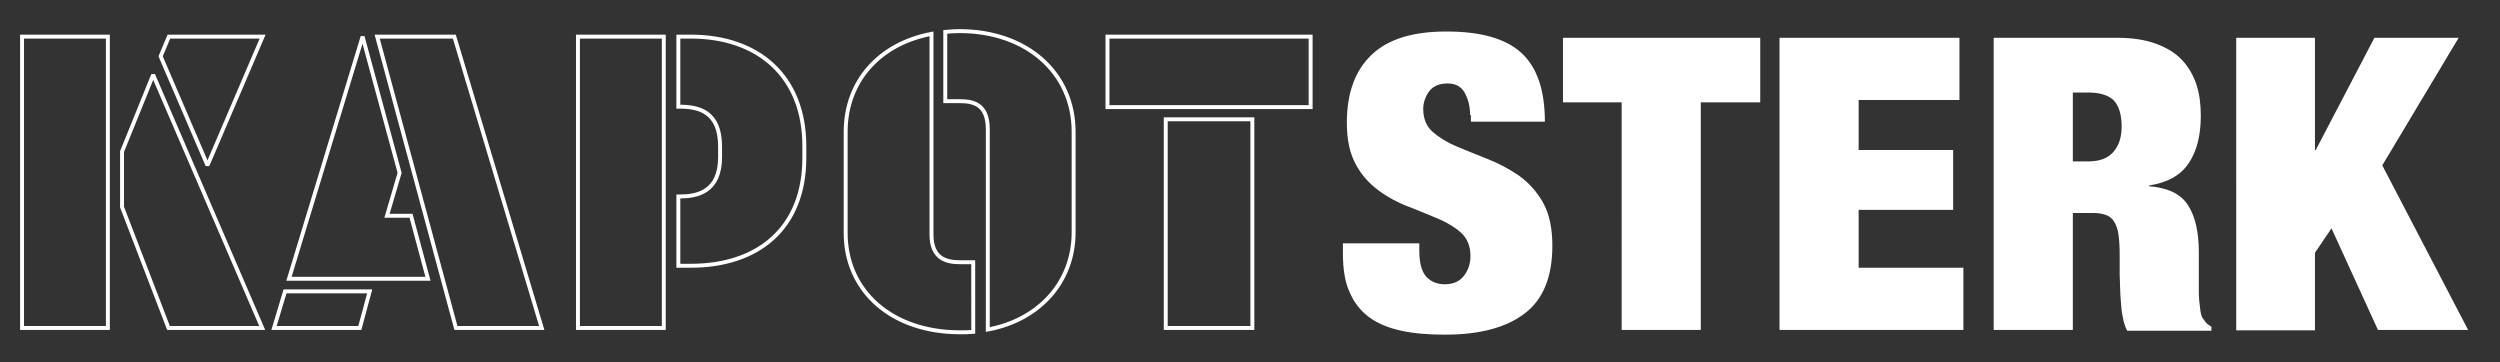 <?xml version="1.0" encoding="utf-8"?>
<!-- Generator: Adobe Illustrator 26.5.0, SVG Export Plug-In . SVG Version: 6.00 Build 0)  -->
<svg version="1.1" id="Layer_1" xmlns="http://www.w3.org/2000/svg" xmlns:xlink="http://www.w3.org/1999/xlink" x="0px" y="0px"
	 viewBox="0 0 635 92" style="enable-background:new 0 0 635 92;" xml:space="preserve">
<rect x="0" y="0" width="635" height="92" fill="#333333" stroke="none"/>
<style type="text/css">
	.st0{fill:none;stroke:#FFFFFF;stroke-miterlimit:2;}
	.st1{fill:#FFFFFF;}
	.st2{display:none;}
	.st3{display:inline;}
	.st4{display:inline;fill:none;stroke:#FFFFFF;stroke-width:0.5;stroke-miterlimit:2;}
	.st5{display:inline;fill:#FFFFFF;}
</style>
<g id="Kapotsterk_zwart">
	<path class="st0" d="M281.3,27.2h51.6V9.3h-51.6V27.2z M296.1,83.3h22v-53h-22V83.3z M243.8,25.7c3.3,0,7.1,0.7,7.1,7.1v50.9
		c13-2.4,21.8-12,21.8-24.7V33.5c0-15.1-12-25.6-29-25.6c-1.2,0-2.5,0.1-3.6,0.2v17.6H243.8z M243.8,84.4c1.1,0,2.3,0,3.4-0.1V66.6
		h-3.4c-3.1,0-7.2-0.7-7.2-7v-51c-13.2,2.5-21.8,12-21.8,24.9V59C214.7,74,226.6,84.4,243.8,84.4z M172.3,9.3v17.8h0.4
		c4.7,0,10.2,1.2,10.2,10.1v2.7c0,8.9-5.9,10-10.2,10h-0.4v17.6h3.2c16.9,0,28.8-9.4,28.8-27.4v-3c0-17.9-11.9-27.8-28.8-27.8
		C175.5,9.3,172.3,9.3,172.3,9.3z M146.8,83.3h21.8v-74h-21.8V83.3z M91.4,83.3l2.5-9.3H72.4l-2.8,9.3H91.4z M73.4,70.8h35.3
		l-4.3-16h-6.1l3.2-10.9L92.1,9.3L73.4,70.8z M115.8,83.3h21.8l-22.2-74H95.8L115.8,83.3z M40.8,14.3L52.7,42l14-32.7H42.9
		L40.8,14.3z M38.9,19L31,38.5v14.1l11.8,30.7h23.8L38.9,19z M5.6,83.3h21.8v-74H5.6V83.3z"/>
	<path class="st1" d="M588,9.6v28.5h0.2l14.9-28.5h21.4L605.1,42l21.8,41.8H604L592.2,58l-4.2,6.2v19.7h-20V9.6H588z M537.8,9.6
		c3.8,0,7.1,0.5,9.8,1.5s4.9,2.3,6.6,4.1c1.7,1.8,2.9,3.9,3.7,6.3s1.1,5.1,1.1,7.9c0,5-1,9-3.1,12.1s-5.4,4.9-10,5.6v0.2
		c4.8,0.4,8.1,2,9.9,4.9c1.8,2.8,2.7,6.8,2.7,11.8v9.4c0,1,0,2,0.1,3c0.1,0.9,0.2,1.8,0.3,2.5c0.1,0.8,0.3,1.4,0.5,1.8
		c0.3,0.4,0.6,0.8,0.9,1.2c0.3,0.4,0.8,0.7,1.4,1.1v1h-21.4c-0.5-1-0.9-2.1-1.1-3.4c-0.3-1.3-0.4-2.6-0.5-4
		c-0.1-1.3-0.2-2.6-0.2-3.8c0-1.2-0.1-2.2-0.1-3v-5c0-2.1-0.1-3.8-0.3-5.2s-0.6-2.5-1.1-3.3s-1.2-1.4-2.1-1.7
		c-0.8-0.3-1.9-0.5-3.1-0.5h-5.3v29.7h-20.1V9.6H537.8z M530.4,41c2.9,0,5-0.8,6.4-2.4c1.4-1.6,2.1-3.8,2.1-6.4c0-3.1-0.7-5.3-2-6.7
		c-1.3-1.3-3.5-2-6.5-2h-3.9V41H530.4z M497.7,9.6v15.8h-25.6v12.7h24v15.2h-24V68h26.6v15.8H452V9.6H497.7z M397,26V9.6h50.1V26
		H432v57.8h-20.1V26H397z M373.4,29.2c0-2.2-0.5-4.1-1.4-5.7s-2.4-2.3-4.3-2.3c-2.2,0-3.7,0.7-4.7,2c-1,1.4-1.5,2.9-1.5,4.5
		c0,2.4,0.8,4.4,2.4,5.8c1.6,1.4,3.7,2.7,6.1,3.7s5.1,2.1,7.9,3.2c2.8,1.1,5.4,2.5,7.9,4.2c2.4,1.7,4.5,4,6.1,6.8s2.4,6.5,2.4,11
		c0,7.9-2.3,13.6-7,17.2c-4.7,3.6-11.4,5.4-20.3,5.4c-4.2,0-7.9-0.3-11.1-1s-5.9-1.8-8.1-3.4s-3.9-3.8-5-6.4
		c-1.2-2.6-1.7-5.9-1.7-9.8v-2.6h19.4v1.8c0,3.2,0.6,5.4,1.8,6.7c1.2,1.3,2.8,1.9,4.7,1.9c2.1,0,3.7-0.7,4.8-2.1
		c1.1-1.4,1.7-3.1,1.7-5.1c0-2.4-0.8-4.4-2.3-5.8c-1.5-1.4-3.5-2.6-5.8-3.6s-4.9-2-7.6-3.1c-2.7-1-5.3-2.4-7.6-4.1
		c-2.3-1.7-4.3-3.8-5.8-6.6c-1.5-2.7-2.3-6.2-2.3-10.6c0-7.6,2.1-13.3,6.3-17.3c4.2-4,10.5-5.9,19-5.9c8.8,0,15.1,1.8,19.1,5.5
		c3.9,3.6,5.9,9.4,5.9,17.4h-18.8v-1.7L373.4,29.2L373.4,29.2z"/>
	<g class="st2">
		<path class="st3" d="M14.7,97.5v19.7h-3.5V97.5H6v-3.3h14v3.3H14.7z"/>
		<path class="st3" d="M21.4,102.8h3.3v1.3c0.6-0.6,1.2-1.1,1.6-1.3c0.5-0.2,1.1-0.4,1.7-0.4c0.9,0,1.8,0.3,2.8,0.9l-1.5,3.1
			c-0.6-0.5-1.3-0.7-1.9-0.7c-1.8,0-2.7,1.4-2.7,4.1v7.5h-3.3V102.8z"/>
		<path class="st3" d="M43.3,102.8h3.4v14.5h-3.4v-1.5c-1.4,1.3-2.9,1.9-4.4,1.9c-2,0-3.7-0.7-5-2.2S32,112.2,32,110s0.6-4,1.9-5.4
			s2.9-2.2,4.9-2.2c1.7,0,3.2,0.7,4.5,2.1V102.8z M35.3,110c0,1.4,0.4,2.5,1.1,3.4c0.8,0.9,1.7,1.3,2.9,1.3s2.2-0.4,3-1.3
			s1.1-2,1.1-3.4s-0.4-2.5-1.1-3.4c-0.8-0.9-1.8-1.3-3-1.3s-2.1,0.4-2.9,1.3C35.7,107.6,35.3,108.7,35.3,110z"/>
		<path class="st3" d="M50.3,96.7c0-0.6,0.2-1.1,0.6-1.5c0.4-0.4,0.9-0.6,1.5-0.6s1.1,0.2,1.5,0.6s0.6,0.9,0.6,1.5s-0.2,1.1-0.6,1.5
			c-0.4,0.4-0.9,0.6-1.5,0.6s-1.1-0.2-1.5-0.6C50.6,97.9,50.3,97.4,50.3,96.7z M54.2,102.8v14.5h-3.3v-14.5H54.2z"/>
		<path class="st3" d="M58.4,102.8h3.4v1.3c1.2-1.2,2.5-1.7,4-1.7c1.7,0,3,0.5,3.9,1.6c0.8,0.9,1.2,2.4,1.2,4.4v8.9h-3.4v-8.1
			c0-1.4-0.2-2.4-0.6-3s-1.1-0.8-2.1-0.8c-1.1,0-1.9,0.4-2.4,1.1s-0.7,2-0.7,3.8v7h-3.4v-14.5H58.4z"/>
		<path class="st3" d="M88.3,110.8H78c0.1,1.2,0.5,2.1,1.2,2.8c0.7,0.7,1.6,1,2.6,1c0.8,0,1.5-0.2,2.1-0.6c0.5-0.4,1.1-1.1,1.8-2.2
			l2.8,1.6c-0.4,0.7-0.9,1.4-1.4,1.9s-1,1-1.6,1.3s-1.2,0.6-1.8,0.8c-0.6,0.2-1.3,0.2-2.1,0.2c-2.2,0-3.9-0.7-5.2-2.1
			c-1.3-1.4-2-3.3-2-5.6c0-2.3,0.6-4.1,1.9-5.6c1.3-1.4,3-2.1,5.1-2.1s3.8,0.7,5.1,2c1.2,1.3,1.8,3.2,1.8,5.6V110.8z M84.9,108.1
			c-0.5-1.8-1.6-2.7-3.4-2.7c-0.4,0-0.8,0.1-1.1,0.2s-0.7,0.3-1,0.5s-0.5,0.5-0.8,0.8c-0.2,0.3-0.4,0.7-0.5,1.1L84.9,108.1
			L84.9,108.1z"/>
		<path class="st3" d="M92,102.8h3.4v1.3c1.2-1.2,2.5-1.7,4-1.7c1.7,0,3,0.5,3.9,1.6c0.8,0.9,1.2,2.4,1.2,4.4v8.9h-3.4v-8.1
			c0-1.4-0.2-2.4-0.6-3s-1.1-0.8-2.1-0.8c-1.1,0-1.9,0.4-2.4,1.1s-0.7,2-0.7,3.8v7H92V102.8z"/>
		<path class="st3" d="M117.4,109.9c0-2.1,0.7-3.9,2.2-5.3c1.5-1.5,3.3-2.2,5.5-2.2s4,0.7,5.5,2.2s2.2,3.3,2.2,5.4
			c0,2.2-0.7,4-2.2,5.5s-3.4,2.2-5.5,2.2c-2.2,0-4-0.7-5.5-2.2C118.2,114,117.4,112.1,117.4,109.9z M120.8,110
			c0,1.4,0.4,2.6,1.2,3.4c0.8,0.9,1.8,1.3,3.1,1.3c1.3,0,2.4-0.4,3.1-1.3s1.2-2,1.2-3.4s-0.4-2.5-1.2-3.4s-1.8-1.3-3.1-1.3
			c-1.3,0-2.3,0.4-3.1,1.3S120.8,108.6,120.8,110z"/>
		<path class="st3" d="M136.4,102.8h3.3v1.3c0.6-0.7,1.2-1.1,1.7-1.4c0.5-0.2,1.1-0.4,1.8-0.4c1.6,0,2.9,0.7,3.9,2.1
			c1.1-1.4,2.5-2.1,4.3-2.1c3.3,0,4.9,2,4.9,5.9v9h-3.4v-8c0-1.4-0.2-2.4-0.5-2.9c-0.3-0.6-0.9-0.9-1.7-0.9c-0.9,0-1.6,0.3-2,1
			s-0.6,1.8-0.6,3.3v7.5h-3.4v-8c0-2.6-0.7-3.9-2.2-3.9c-0.9,0-1.6,0.4-2.1,1.1c-0.4,0.7-0.6,1.8-0.6,3.3v7.5h-3.3L136.4,102.8
			L136.4,102.8z"/>
		<path class="st3" d="M173.4,105.9v11.4H170v-11.4h-1.4v-3.1h1.4v-5.3h3.3v5.3h2.6v3.1H173.4z"/>
		<path class="st3" d="M191.7,110.8h-10.4c0.1,1.2,0.5,2.1,1.2,2.8c0.7,0.7,1.6,1,2.6,1c0.8,0,1.5-0.2,2.1-0.6
			c0.5-0.4,1.1-1.1,1.8-2.2l2.8,1.6c-0.4,0.7-0.9,1.4-1.4,1.9s-1,1-1.6,1.3s-1.2,0.6-1.8,0.8c-0.6,0.2-1.3,0.2-2.1,0.2
			c-2.2,0-3.9-0.7-5.2-2.1s-2-3.3-2-5.6c0-2.3,0.6-4.1,1.9-5.6c1.3-1.4,3-2.1,5.1-2.1s3.8,0.7,5.1,2c1.2,1.3,1.8,3.2,1.8,5.6
			L191.7,110.8z M188.3,108.1c-0.5-1.8-1.6-2.7-3.4-2.7c-0.4,0-0.8,0.1-1.1,0.2s-0.7,0.3-1,0.5s-0.5,0.5-0.8,0.8
			c-0.2,0.3-0.4,0.7-0.5,1.1L188.3,108.1L188.3,108.1z"/>
		<path class="st3" d="M204.1,109.9c0-2.1,0.7-3.9,2.2-5.3c1.5-1.5,3.3-2.2,5.5-2.2s4,0.7,5.5,2.2s2.2,3.3,2.2,5.4
			c0,2.2-0.7,4-2.2,5.5s-3.4,2.2-5.5,2.2c-2.2,0-4-0.7-5.5-2.2S204.1,112.1,204.1,109.9z M207.5,110c0,1.4,0.4,2.6,1.2,3.4
			c0.8,0.9,1.8,1.3,3.1,1.3s2.4-0.4,3.1-1.3s1.2-2,1.2-3.4s-0.4-2.5-1.2-3.4s-1.8-1.3-3.1-1.3s-2.3,0.4-3.1,1.3
			S207.5,108.6,207.5,110z"/>
		<path class="st3" d="M224.3,102.8l3.7,8.1l3.7-8.1h3.8l-7.5,15.5l-7.5-15.5H224.3z"/>
		<path class="st3" d="M250.4,110.8H240c0.1,1.2,0.5,2.1,1.2,2.8c0.7,0.7,1.6,1,2.6,1c0.8,0,1.5-0.2,2.1-0.6
			c0.5-0.4,1.1-1.1,1.8-2.2l2.8,1.6c-0.4,0.7-0.9,1.4-1.4,1.9s-1,1-1.6,1.3s-1.2,0.6-1.8,0.8c-0.6,0.2-1.3,0.2-2.1,0.2
			c-2.2,0-3.9-0.7-5.2-2.1s-2-3.3-2-5.6c0-2.3,0.6-4.1,1.9-5.6c1.3-1.4,3-2.1,5.1-2.1s3.8,0.7,5.1,2c1.2,1.3,1.8,3.2,1.8,5.6
			L250.4,110.8z M247,108.1c-0.5-1.8-1.6-2.7-3.4-2.7c-0.4,0-0.8,0.1-1.1,0.2s-0.7,0.3-1,0.5s-0.5,0.5-0.8,0.8
			c-0.2,0.3-0.4,0.7-0.5,1.1L247,108.1L247,108.1z"/>
		<path class="st3" d="M254.1,102.8h3.3v1.3c0.6-0.6,1.2-1.1,1.6-1.3c0.5-0.2,1.1-0.4,1.7-0.4c0.9,0,1.8,0.3,2.8,0.9l-1.5,3.1
			c-0.6-0.5-1.3-0.7-1.9-0.7c-1.8,0-2.7,1.4-2.7,4.1v7.5h-3.3L254.1,102.8L254.1,102.8z"/>
		<path class="st3" d="M269.3,92.1v25.1H266V92.1H269.3z"/>
		<path class="st3" d="M286.7,110.8h-10.4c0.1,1.2,0.5,2.1,1.2,2.8c0.7,0.7,1.6,1,2.6,1c0.8,0,1.5-0.2,2.1-0.6
			c0.5-0.4,1.1-1.1,1.8-2.2l2.8,1.6c-0.4,0.7-0.9,1.4-1.4,1.9s-1,1-1.6,1.3s-1.2,0.6-1.8,0.8c-0.6,0.2-1.3,0.2-2.1,0.2
			c-2.2,0-3.9-0.7-5.2-2.1c-1.3-1.4-2-3.3-2-5.6c0-2.3,0.6-4.1,1.9-5.6c1.3-1.4,3-2.1,5.1-2.1s3.8,0.7,5.1,2
			c1.2,1.3,1.8,3.2,1.8,5.6L286.7,110.8z M283.3,108.1c-0.5-1.8-1.6-2.7-3.4-2.7c-0.4,0-0.8,0.1-1.1,0.2s-0.7,0.3-1,0.5
			s-0.5,0.5-0.8,0.8c-0.2,0.3-0.4,0.7-0.5,1.1L283.3,108.1L283.3,108.1z"/>
		<path class="st3" d="M291.7,102.8l3.7,8.1l3.7-8.1h3.8l-7.5,15.5l-7.5-15.5H291.7z"/>
		<path class="st3" d="M317.9,110.8h-10.4c0.1,1.2,0.5,2.1,1.2,2.8c0.7,0.7,1.6,1,2.6,1c0.8,0,1.5-0.2,2.1-0.6
			c0.5-0.4,1.1-1.1,1.8-2.2l2.8,1.6c-0.4,0.7-0.9,1.4-1.4,1.9s-1,1-1.6,1.3s-1.2,0.6-1.8,0.8c-0.6,0.2-1.3,0.2-2.1,0.2
			c-2.2,0-3.9-0.7-5.2-2.1c-1.3-1.4-2-3.3-2-5.6c0-2.3,0.6-4.1,1.9-5.6c1.3-1.4,3-2.1,5.1-2.1s3.8,0.7,5.1,2
			c1.2,1.3,1.8,3.2,1.8,5.6L317.9,110.8z M314.4,108.1c-0.5-1.8-1.6-2.7-3.4-2.7c-0.4,0-0.8,0.1-1.1,0.2s-0.7,0.3-1,0.5
			s-0.5,0.5-0.8,0.8c-0.2,0.3-0.4,0.7-0.5,1.1L314.4,108.1L314.4,108.1z"/>
		<path class="st3" d="M321.5,102.8h3.4v1.3c1.2-1.2,2.5-1.7,4-1.7c1.7,0,3,0.5,3.9,1.6c0.8,0.9,1.2,2.4,1.2,4.4v8.9h-3.4v-8.1
			c0-1.4-0.2-2.4-0.6-3s-1.1-0.8-2.1-0.8c-1.1,0-1.9,0.4-2.4,1.1s-0.7,2-0.7,3.8v7h-3.4v-14.5H321.5z"/>
		<path class="st3" d="M340.3,113l3,1.2l-4.2,8.5l-2.3-0.9L340.3,113z"/>
		<path class="st3" d="M369.1,97.5h-8v5.5h7.7v3.3h-7.7v10.9h-3.5v-23h11.5V97.5z"/>
		<path class="st3" d="M377.1,114.6l-6.5-11.8h3.9l4.4,8.3l4.1-8.3h3.8l-11.5,22.4h-3.8L377.1,114.6z"/>
		<path class="st3" d="M397.5,105.2l-2.8,1.5c-0.4-0.9-1-1.3-1.6-1.3c-0.3,0-0.6,0.1-0.8,0.3c-0.2,0.2-0.3,0.5-0.3,0.8
			c0,0.6,0.6,1.1,1.9,1.7c1.8,0.8,3,1.5,3.6,2.1s0.9,1.5,0.9,2.6c0,1.4-0.5,2.6-1.5,3.5s-2.2,1.3-3.6,1.3c-2.4,0-4.2-1.2-5.2-3.6
			l2.9-1.3c0.4,0.7,0.7,1.1,0.9,1.3c0.4,0.4,0.9,0.6,1.5,0.6c1.1,0,1.7-0.5,1.7-1.5c0-0.6-0.4-1.2-1.3-1.7c-0.3-0.2-0.7-0.3-1-0.5
			s-0.7-0.3-1-0.5c-1-0.5-1.7-1-2.1-1.4c-0.5-0.6-0.8-1.4-0.8-2.3c0-1.3,0.4-2.3,1.3-3.1c0.9-0.8,2-1.2,3.2-1.2
			C395.2,102.4,396.6,103.3,397.5,105.2z"/>
		<path class="st3" d="M400.9,96.7c0-0.6,0.2-1.1,0.6-1.5s0.9-0.6,1.5-0.6s1.1,0.2,1.5,0.6s0.6,0.9,0.6,1.5s-0.2,1.1-0.6,1.5
			s-0.9,0.6-1.5,0.6s-1.1-0.2-1.5-0.6C401.1,97.9,400.9,97.4,400.9,96.7z M404.8,102.8v14.5h-3.3v-14.5H404.8z"/>
		<path class="st3" d="M422.2,110.8h-10.4c0.1,1.2,0.5,2.1,1.2,2.8c0.7,0.7,1.6,1,2.6,1c0.8,0,1.5-0.2,2.1-0.6
			c0.5-0.4,1.1-1.1,1.8-2.2l2.8,1.6c-0.4,0.7-0.9,1.4-1.4,1.9s-1,1-1.6,1.3s-1.2,0.6-1.8,0.8c-0.6,0.2-1.3,0.2-2.1,0.2
			c-2.2,0-3.9-0.7-5.2-2.1c-1.3-1.4-2-3.3-2-5.6c0-2.3,0.6-4.1,1.9-5.6c1.3-1.4,3-2.1,5.1-2.1s3.8,0.7,5.1,2
			c1.2,1.3,1.8,3.2,1.8,5.6L422.2,110.8z M418.8,108.1c-0.5-1.8-1.6-2.7-3.4-2.7c-0.4,0-0.8,0.1-1.1,0.2c-0.4,0.1-0.7,0.3-1,0.5
			s-0.5,0.5-0.8,0.8c-0.2,0.3-0.4,0.7-0.5,1.1L418.8,108.1L418.8,108.1z"/>
		<path class="st3" d="M429.2,92.1v15.3l4.7-4.7h4.5l-6.3,6.1l6.8,8.4h-4.3l-4.8-6.1l-0.5,0.5v5.6H426V92.1H429.2z"/>
		<path class="st3" d="M463.6,110.8h-10.4c0.1,1.2,0.5,2.1,1.2,2.8c0.7,0.7,1.6,1,2.6,1c0.8,0,1.5-0.2,2.1-0.6
			c0.5-0.4,1.1-1.1,1.8-2.2l2.8,1.6c-0.4,0.7-0.9,1.4-1.4,1.9s-1,1-1.6,1.3s-1.2,0.6-1.8,0.8c-0.6,0.2-1.3,0.2-2.1,0.2
			c-2.2,0-3.9-0.7-5.2-2.1c-1.3-1.4-2-3.3-2-5.6c0-2.3,0.6-4.1,1.9-5.6c1.3-1.4,3-2.1,5.1-2.1s3.8,0.7,5.1,2
			c1.2,1.3,1.8,3.2,1.8,5.6L463.6,110.8z M460.2,108.1c-0.5-1.8-1.6-2.7-3.4-2.7c-0.4,0-0.8,0.1-1.1,0.2c-0.4,0.1-0.7,0.3-1,0.5
			s-0.5,0.5-0.8,0.8c-0.2,0.3-0.4,0.7-0.5,1.1L460.2,108.1L460.2,108.1z"/>
		<path class="st3" d="M467.3,102.8h3.4v1.3c1.2-1.2,2.5-1.7,4-1.7c1.7,0,3,0.5,3.9,1.6c0.8,0.9,1.2,2.4,1.2,4.4v8.9h-3.4v-8.1
			c0-1.4-0.2-2.4-0.6-3s-1.1-0.8-2.1-0.8c-1.1,0-1.9,0.4-2.4,1.1s-0.7,2-0.7,3.8v7h-3.4v-14.5H467.3z"/>
		<path class="st3" d="M493.2,117.2l4.8-24.7l7.9,17.8l8.2-17.8l4.3,24.7h-3.6l-2.2-13.9l-6.8,14.9l-6.6-14.9l-2.5,13.9H493.2z"/>
		<path class="st3" d="M535.9,110.8h-10.4c0.1,1.2,0.5,2.1,1.2,2.8c0.7,0.7,1.6,1,2.6,1c0.8,0,1.5-0.2,2.1-0.6
			c0.5-0.4,1.1-1.1,1.8-2.2l2.8,1.6c-0.4,0.7-0.9,1.4-1.4,1.9s-1,1-1.6,1.3s-1.2,0.6-1.8,0.8c-0.6,0.2-1.3,0.2-2.1,0.2
			c-2.2,0-3.9-0.7-5.2-2.1s-2-3.3-2-5.6c0-2.3,0.6-4.1,1.9-5.6c1.3-1.4,3-2.1,5.1-2.1s3.8,0.7,5.1,2c1.2,1.3,1.8,3.2,1.8,5.6
			L535.9,110.8z M532.4,108.1c-0.5-1.8-1.6-2.7-3.4-2.7c-0.4,0-0.8,0.1-1.1,0.2c-0.4,0.1-0.7,0.3-1,0.5s-0.5,0.5-0.8,0.8
			c-0.2,0.3-0.4,0.7-0.5,1.1L532.4,108.1L532.4,108.1z"/>
		<path class="st3" d="M539.5,102.8h3.4v1.3c1.2-1.2,2.5-1.7,4-1.7c1.7,0,3,0.5,3.9,1.6c0.8,0.9,1.2,2.4,1.2,4.4v8.9h-3.4v-8.1
			c0-1.4-0.2-2.4-0.6-3c-0.4-0.6-1.1-0.8-2.1-0.8c-1.1,0-1.9,0.4-2.4,1.1s-0.7,2-0.7,3.8v7h-3.4L539.5,102.8L539.5,102.8z"/>
		<path class="st3" d="M559.7,105.9v11.4h-3.3v-11.4H555v-3.1h1.4v-5.3h3.3v5.3h2.6v3.1H559.7z"/>
		<path class="st3" d="M575.5,102.8h3.4v14.5h-3.4v-1.5c-1.4,1.3-2.9,1.9-4.4,1.9c-2,0-3.7-0.7-5-2.2s-1.9-3.3-1.9-5.5
			s0.6-4,1.9-5.4c1.3-1.4,2.9-2.2,4.9-2.2c1.7,0,3.2,0.7,4.5,2.1V102.8z M567.6,110c0,1.4,0.4,2.5,1.1,3.4c0.8,0.9,1.7,1.3,2.9,1.3
			s2.2-0.4,3-1.3s1.1-2,1.1-3.4s-0.4-2.5-1.1-3.4c-0.8-0.9-1.8-1.3-3-1.3s-2.1,0.4-2.9,1.3C568,107.6,567.6,108.7,567.6,110z"/>
		<path class="st3" d="M593.8,102.8h3.4v14.5h-3.4v-1.5c-1.4,1.3-2.9,1.9-4.4,1.9c-2,0-3.7-0.7-5-2.2s-1.9-3.3-1.9-5.5
			s0.6-4,1.9-5.4c1.3-1.4,2.9-2.2,4.9-2.2c1.7,0,3.2,0.7,4.5,2.1V102.8z M585.8,110c0,1.4,0.4,2.5,1.1,3.4c0.8,0.9,1.7,1.3,2.9,1.3
			s2.2-0.4,3-1.3s1.1-2,1.1-3.4s-0.4-2.5-1.1-3.4c-0.8-0.9-1.8-1.3-3-1.3s-2.1,0.4-2.9,1.3C586.2,107.6,585.8,108.7,585.8,110z"/>
		<path class="st3" d="M604.7,92.1v25.1h-3.3V92.1H604.7z"/>
		<path class="st3" d="M609.8,115.6c0-0.6,0.2-1,0.6-1.4c0.4-0.4,0.9-0.6,1.5-0.6s1.1,0.2,1.5,0.6s0.6,0.9,0.6,1.5s-0.2,1.1-0.6,1.5
			c-0.4,0.4-0.9,0.6-1.5,0.6s-1.1-0.2-1.5-0.6S609.8,116.2,609.8,115.6z M610.2,112.1V94.3h3.4v17.8
			C613.6,112.1,610.2,112.1,610.2,112.1z"/>
		<path class="st3" d="M622.2,93.3l3,1.2L621,103l-2.3-0.9L622.2,93.3z"/>
	</g>
</g>
<g id="Kapotsterk_wit" class="st2">
	<path class="st4" d="M281.3,24.2h51.6V6.3h-51.6V24.2z M296.1,80.3h22v-53h-22V80.3z M243.8,22.7c3.3,0,7.1,0.7,7.1,7.1v50.9
		c13-2.4,21.8-12,21.8-24.7V30.5c0-15.1-12-25.6-29-25.6c-1.2,0-2.5,0.1-3.6,0.2v17.6H243.8z M243.8,81.4c1.1,0,2.3,0,3.4-0.1V63.6
		h-3.4c-3.1,0-7.2-0.7-7.2-7v-51c-13.2,2.5-21.8,12-21.8,24.9V56C214.7,71,226.6,81.4,243.8,81.4z M172.3,6.3v17.8h0.4
		c4.7,0,10.2,1.2,10.2,10.1v2.7c0,8.9-5.9,10-10.2,10h-0.4v17.6h3.2c16.9,0,28.8-9.4,28.8-27.4v-3c0-17.9-11.9-27.8-28.8-27.8
		C175.5,6.3,172.3,6.3,172.3,6.3z M146.8,80.3h21.8v-74h-21.8V80.3z M91.4,80.3l2.5-9.3H72.4l-2.8,9.3H91.4z M73.4,67.8h35.3
		l-4.3-16h-6.1l3.2-10.9L92.1,6.3L73.4,67.8z M115.8,80.3h21.8l-22.2-74H95.8L115.8,80.3z M40.8,11.3L52.7,39l14-32.7H42.9
		L40.8,11.3z M38.9,16L31,35.5v14.1l11.8,30.7h23.8L38.9,16z M5.6,80.3h21.8v-74H5.6V80.3z"/>
	<path class="st5" d="M588,6.6v28.5h0.2l14.9-28.5h21.4L605.1,39l21.8,41.8H604L592.2,55l-4.2,6.2v19.7h-20V6.6H588z M537.8,6.6
		c3.8,0,7.1,0.5,9.8,1.5s4.9,2.3,6.6,4.1c1.7,1.8,2.9,3.9,3.7,6.3s1.1,5.1,1.1,7.9c0,5-1,9-3.1,12.1s-5.4,4.9-10,5.6v0.2
		c4.8,0.4,8.1,2,9.9,4.9c1.8,2.8,2.7,6.8,2.7,11.8v9.4c0,1,0,2,0.1,3c0.1,0.9,0.2,1.8,0.3,2.5c0.1,0.8,0.3,1.4,0.5,1.8
		c0.3,0.4,0.6,0.8,0.9,1.2c0.3,0.4,0.8,0.7,1.4,1.1v1h-21.4c-0.5-1-0.9-2.1-1.1-3.4c-0.3-1.3-0.4-2.6-0.5-4
		c-0.1-1.3-0.2-2.6-0.2-3.8c0-1.2-0.1-2.2-0.1-3v-5c0-2.1-0.1-3.8-0.3-5.2s-0.6-2.5-1.1-3.3s-1.2-1.4-2.1-1.7
		c-0.8-0.3-1.9-0.5-3.1-0.5h-5.3v29.7h-20.1V6.6H537.8z M530.4,38c2.9,0,5-0.8,6.4-2.4c1.4-1.6,2.1-3.8,2.1-6.4c0-3.1-0.7-5.3-2-6.7
		c-1.3-1.3-3.5-2-6.5-2h-3.9V38H530.4z M497.7,6.6v15.8h-25.6v12.7h24v15.2h-24V65h26.6v15.8H452V6.6H497.7z M397,23V6.6h50.1V23
		H432v57.8h-20.1V23H397z M373.4,26.2c0-2.2-0.5-4.1-1.4-5.7s-2.4-2.3-4.3-2.3c-2.2,0-3.7,0.7-4.7,2c-1,1.4-1.5,2.9-1.5,4.5
		c0,2.4,0.8,4.4,2.4,5.8s3.7,2.7,6.1,3.7s5.1,2.1,7.9,3.2c2.8,1.1,5.4,2.5,7.9,4.2c2.4,1.7,4.5,4,6.1,6.8s2.4,6.5,2.4,11
		c0,7.9-2.3,13.6-7,17.2c-4.7,3.6-11.4,5.4-20.3,5.4c-4.2,0-7.9-0.3-11.1-1s-5.9-1.8-8.1-3.4s-3.9-3.8-5-6.4
		c-1.2-2.6-1.7-5.9-1.7-9.8v-2.6h19.4v1.8c0,3.2,0.6,5.4,1.8,6.7c1.2,1.3,2.8,1.9,4.7,1.9c2.1,0,3.7-0.7,4.8-2.1
		c1.1-1.4,1.7-3.1,1.7-5.1c0-2.4-0.8-4.4-2.3-5.8c-1.5-1.4-3.5-2.6-5.8-3.6s-4.9-2-7.6-3.1c-2.7-1-5.3-2.4-7.6-4.1
		c-2.3-1.7-4.3-3.8-5.8-6.6c-1.5-2.7-2.3-6.2-2.3-10.6c0-7.6,2.1-13.3,6.3-17.3c4.2-4,10.5-5.9,19-5.9c8.8,0,15.1,1.8,19.1,5.5
		c3.9,3.6,5.9,9.4,5.9,17.4h-18.8v-1.7L373.4,26.2L373.4,26.2z"/>
	<path class="st5" d="M458.4,84.4c-0.9,0-2.5,0.1-4.7,0.1s-3.8,0-4.7-0.1c0.1,0.8,0.1,1.6,0.1,2.2s0,1.1,0,1.4h0.4
		c0.1-0.9,0.2-1.6,0.3-2c0.1-0.4,0.4-0.8,0.7-1c0.3-0.2,0.8-0.3,1.5-0.3h0.9v10c0,0.5-0.1,0.8-0.1,1.1c-0.1,0.2-0.2,0.4-0.5,0.5
		c-0.2,0.1-0.6,0.1-1.1,0.2v0.3c0.5,0,1.3-0.1,2.5-0.1c1,0,1.9,0,2.4,0.1v-0.3c-0.5,0-0.9-0.1-1.1-0.2s-0.4-0.2-0.5-0.5
		c-0.1-0.2-0.1-0.6-0.1-1.1v-10h0.9c0.7,0,1.2,0.1,1.5,0.3c0.3,0.2,0.6,0.5,0.7,1c0.1,0.4,0.2,1.1,0.3,2h0.4c0-0.4,0-0.9,0-1.4
		C458.2,85.9,458.3,85.2,458.4,84.4z"/>
	<path class="st5" d="M464.5,87.5c-0.5,0-1,0.2-1.4,0.7s-0.8,1-1,1.6v-2.2c-0.4,0.2-1,0.2-1.7,0.2c-0.3,0-0.7,0-1-0.1v0.4
		c0.5,0,0.8,0.1,1,0.4c0.2,0.2,0.3,0.6,0.3,1.2v5.5c0,0.5-0.1,0.8-0.3,1c-0.2,0.2-0.5,0.3-1,0.3v0.4c1-0.1,1.7-0.1,2-0.1
		s1,0,2.2,0.1h0.4v-0.4c-0.6,0-1-0.1-1.3-0.3c-0.3-0.2-0.4-0.6-0.4-1.1v-3.7c0-0.5,0.1-0.9,0.3-1.5c0.2-0.5,0.5-0.9,0.8-1.3
		c0.3-0.3,0.7-0.5,1.2-0.5c0.1,0,0.3,0.1,0.3,0.2c-0.4,0.2-0.6,0.6-0.6,0.9s0.1,0.5,0.3,0.7c0.2,0.2,0.4,0.2,0.6,0.2
		c0.3,0,0.5-0.1,0.7-0.3c0.2-0.2,0.2-0.5,0.2-0.8c0-0.4-0.1-0.7-0.4-1C465.3,87.6,464.9,87.5,464.5,87.5z"/>
	<path class="st5" d="M469.7,96.2c-0.4,0-0.7-0.1-1-0.4c-0.2-0.3-0.4-0.7-0.4-1.2s0.1-0.8,0.3-1.1c0.2-0.3,0.4-0.5,0.7-0.7
		c0.2-0.2,0.6-0.3,1-0.5s0.6-0.3,0.8-0.4c0.2-0.1,0.3-0.2,0.4-0.4v3.4C471,95.7,470.4,96.2,469.7,96.2z M469,96.9
		c0.5,0,1-0.1,1.5-0.3c0.4-0.2,0.8-0.6,1.1-1.2c0,0.5,0.1,0.9,0.3,1.1s0.6,0.4,1.1,0.4c0.3,0,0.6-0.1,0.8-0.2
		c0.2-0.1,0.4-0.3,0.7-0.5l-0.2-0.3c-0.1,0.1-0.2,0.2-0.4,0.3c-0.1,0.1-0.2,0.1-0.4,0.1c-0.2,0-0.3-0.1-0.4-0.2s-0.1-0.3-0.1-0.6
		v-4.9c0-0.6,0-1.1-0.1-1.5s-0.3-0.7-0.6-1c-0.4-0.4-1.1-0.6-2-0.6c-0.5,0-0.9,0.1-1.3,0.2s-0.7,0.3-1,0.5c-0.2,0.2-0.4,0.4-0.6,0.6
		c-0.1,0.2-0.2,0.4-0.2,0.7c0,0.3,0.1,0.5,0.2,0.7c0.2,0.2,0.4,0.3,0.7,0.3c0.3,0,0.5-0.1,0.7-0.3c0.2-0.2,0.3-0.4,0.3-0.7
		c0-0.3-0.1-0.5-0.2-0.7c-0.2-0.2-0.3-0.3-0.6-0.4c0.3-0.4,0.9-0.6,1.6-0.6c0.5,0,0.9,0.1,1.1,0.4c0.3,0.3,0.4,0.7,0.4,1.4v1.1
		c0,0.3-0.1,0.6-0.4,0.8c-0.3,0.2-0.8,0.4-1.4,0.6s-1.1,0.4-1.5,0.6s-0.7,0.5-1,0.8s-0.4,0.8-0.4,1.3c0,0.6,0.2,1.2,0.5,1.5
		C467.7,96.7,468.3,96.9,469,96.9z"/>
	<path class="st5" d="M477.8,87.6c-0.4,0.2-1,0.2-1.7,0.2c-0.3,0-0.7,0-1-0.1v0.4c0.5,0,0.8,0.1,1,0.4c0.2,0.2,0.3,0.6,0.3,1.2v5.5
		c0,0.5-0.1,0.8-0.3,1c-0.2,0.2-0.5,0.3-1,0.3v0.4c1-0.1,1.7-0.1,2-0.1s1,0,2,0.1v-0.4c-0.5,0-0.8-0.1-1-0.3c-0.2-0.2-0.3-0.5-0.3-1
		V87.6z M476.9,83.4c-0.3,0-0.5,0.1-0.7,0.3c-0.2,0.2-0.3,0.5-0.3,0.8s0.1,0.6,0.3,0.8c0.2,0.2,0.5,0.3,0.7,0.3
		c0.3,0,0.5-0.1,0.7-0.3c0.2-0.2,0.3-0.5,0.3-0.8s-0.1-0.6-0.3-0.8C477.4,83.5,477.2,83.4,476.9,83.4z"/>
	<path class="st5" d="M485.5,87.5c-0.6,0-1.2,0.2-1.7,0.5s-0.9,0.9-1.2,1.6v-2.1c-0.4,0.2-1,0.2-1.7,0.2c-0.3,0-0.7,0-1-0.1V88
		c0.5,0,0.8,0.1,1,0.4c0.2,0.2,0.3,0.6,0.3,1.2v5.5c0,0.5-0.1,0.8-0.3,1c-0.2,0.2-0.5,0.3-1,0.3v0.4c1-0.1,1.7-0.1,2-0.1
		s0.9,0,1.9,0.1v-0.4c-0.4,0-0.7-0.1-0.8-0.3c-0.2-0.2-0.2-0.5-0.2-1v-3.9c0-0.6,0.1-1.1,0.3-1.6c0.2-0.5,0.5-0.9,0.8-1.1
		c0.4-0.3,0.8-0.4,1.2-0.4c0.5,0,0.9,0.2,1.1,0.5s0.3,0.9,0.3,1.5v5.1c0,0.5-0.1,0.8-0.2,1c-0.2,0.2-0.4,0.3-0.9,0.3v0.4
		c0.9-0.1,1.5-0.1,1.9-0.1c0.3,0,1,0,2,0.1v-0.4c-0.5,0-0.8-0.1-1-0.3c-0.2-0.2-0.3-0.5-0.3-1v-4.7c0-0.6,0-1.1-0.1-1.4
		s-0.2-0.6-0.4-0.9C486.8,87.7,486.2,87.5,485.5,87.5z"/>
	<path class="st5" d="M493.8,87.8c0.5,0,0.9,0.3,1.2,0.9c0.3,0.6,0.4,1.4,0.4,2.3h-3.6c0.1-1.1,0.3-1.8,0.7-2.4
		C492.8,88.1,493.3,87.8,493.8,87.8z M496.7,94.5c-0.3,0.6-0.6,1.1-1,1.3c-0.4,0.3-0.9,0.4-1.4,0.4c-0.4,0-0.8-0.2-1.2-0.5
		c-0.4-0.3-0.7-0.7-0.9-1.3c-0.2-0.6-0.4-1.2-0.4-2c0-0.4,0-0.8,0-1.1h5.2c0-1.3-0.3-2.3-0.8-2.9s-1.3-0.9-2.3-0.9
		c-0.7,0-1.4,0.2-2,0.6s-1,1-1.3,1.7c-0.3,0.8-0.5,1.6-0.5,2.6c0,0.9,0.1,1.7,0.5,2.4c0.3,0.7,0.7,1.2,1.3,1.6
		c0.6,0.4,1.3,0.6,2,0.6c0.8,0,1.4-0.2,2-0.7c0.5-0.5,0.9-1,1.1-1.6L496.7,94.5z"/>
	<path class="st5" d="M503.8,87.5c-0.6,0-1.2,0.2-1.7,0.5s-0.9,0.9-1.2,1.6v-2.1c-0.4,0.2-1,0.2-1.7,0.2c-0.3,0-0.7,0-1-0.1V88
		c0.5,0,0.8,0.1,1,0.4c0.2,0.2,0.3,0.6,0.3,1.2v5.5c0,0.5-0.1,0.8-0.3,1c-0.2,0.2-0.5,0.3-1,0.3v0.4c1-0.1,1.7-0.1,2-0.1
		s0.9,0,1.9,0.1v-0.4c-0.4,0-0.7-0.1-0.8-0.3c-0.2-0.2-0.2-0.5-0.2-1v-3.9c0-0.6,0.1-1.1,0.3-1.6c0.2-0.5,0.5-0.9,0.8-1.1
		c0.3-0.3,0.8-0.4,1.2-0.4c0.5,0,0.9,0.2,1.1,0.5s0.3,0.9,0.3,1.5v5.1c0,0.5-0.1,0.8-0.2,1c-0.2,0.2-0.4,0.3-0.9,0.3v0.4
		c0.9-0.1,1.5-0.1,1.9-0.1c0.3,0,1,0,2,0.1v-0.4c-0.5,0-0.8-0.1-1-0.3c-0.2-0.2-0.3-0.5-0.3-1v-4.7c0-0.6,0-1.1-0.1-1.4
		s-0.2-0.6-0.4-0.9C505.2,87.7,504.6,87.5,503.8,87.5z"/>
	<path class="st5" d="M516.3,87.8c0.7,0,1.2,0.3,1.6,1.1c0.4,0.7,0.6,1.8,0.6,3.3s-0.2,2.6-0.6,3.3c-0.4,0.7-0.9,1.1-1.6,1.1
		s-1.2-0.3-1.6-1.1c-0.4-0.7-0.6-1.8-0.6-3.3s0.2-2.6,0.6-3.3S515.7,87.8,516.3,87.8z M516.3,87.5c-1.1,0-2,0.4-2.7,1.2
		c-0.7,0.8-1,2-1,3.6s0.3,2.8,1,3.6c0.7,0.8,1.6,1.2,2.7,1.2c1.1,0,2-0.4,2.7-1.2c0.7-0.8,1-2,1-3.6s-0.3-2.8-1-3.6
		C518.4,87.9,517.5,87.5,516.3,87.5z"/>
	<path class="st5" d="M534.2,95.1v-4.7c0-0.6,0-1-0.1-1.4s-0.2-0.7-0.4-0.9c-0.4-0.4-1-0.7-1.7-0.7c-0.6,0-1.1,0.2-1.6,0.5
		s-0.9,0.9-1.1,1.6c-0.1-0.6-0.2-1.1-0.5-1.4c-0.4-0.4-1-0.7-1.7-0.7c-0.6,0-1.1,0.2-1.6,0.5s-0.9,0.9-1.1,1.6v-2.1
		c-0.4,0.2-1,0.2-1.7,0.2c-0.3,0-0.7,0-1-0.1v0.4c0.5,0,0.8,0.1,1,0.4c0.2,0.2,0.3,0.6,0.3,1.2V95c0,0.5-0.1,0.8-0.3,1
		s-0.5,0.3-1,0.3v0.4c1-0.1,1.7-0.1,2-0.1s0.9,0,1.9,0.1v-0.4c-0.4,0-0.7-0.1-0.8-0.3c-0.2-0.2-0.2-0.5-0.2-1v-3.9
		c0-0.6,0.1-1.1,0.3-1.6s0.4-0.9,0.8-1.2c0.3-0.3,0.7-0.4,1.1-0.4c0.4,0,0.7,0.1,0.8,0.3c0.2,0.2,0.3,0.4,0.4,0.7
		c0,0.3,0.1,0.6,0.1,1.1v5.1c0,0.5-0.1,0.8-0.2,1c-0.2,0.2-0.4,0.3-0.9,0.3v0.4c0.9-0.1,1.5-0.1,1.9-0.1c0.3,0,1,0,2,0.1v-0.4
		c-0.5,0-0.8-0.1-1-0.3c-0.2-0.2-0.3-0.5-0.3-1v-3.9c0-0.6,0.1-1.1,0.3-1.6s0.4-0.9,0.8-1.1c0.3-0.3,0.7-0.4,1.1-0.4
		c0.4,0,0.7,0.1,0.8,0.3c0.2,0.2,0.3,0.4,0.3,0.7c0,0.3,0.1,0.6,0.1,1.1v5.1c0,0.5-0.1,0.8-0.2,1c-0.2,0.2-0.4,0.3-0.9,0.3V97
		c0.9-0.1,1.5-0.1,1.9-0.1c0.3,0,1,0,2,0.1v-0.4c-0.5,0-0.8-0.1-1-0.3C534.3,95.9,534.2,95.6,534.2,95.1z"/>
	<path class="st5" d="M542.7,84.8c-0.4,0.1-0.9,0.2-1.5,0.2v2.7h-1.6V88h1.6v6c0,0.6,0,1.1,0.1,1.5s0.2,0.7,0.5,0.9
		c0.2,0.2,0.4,0.4,0.6,0.4c0.2,0.1,0.5,0.1,0.9,0.1c1.2,0,1.9-0.8,2.2-2.4l-0.3-0.1c-0.2,0.7-0.4,1.1-0.6,1.4
		c-0.2,0.3-0.5,0.4-0.9,0.4s-0.6-0.1-0.8-0.4c-0.2-0.2-0.3-0.6-0.3-1.1v-6.8h2.5v-0.3h-2.5L542.7,84.8L542.7,84.8z"/>
	<path class="st5" d="M549.9,87.8c0.5,0,0.9,0.3,1.2,0.9s0.4,1.4,0.4,2.3h-3.6c0.1-1.1,0.3-1.8,0.7-2.4
		C549,88.1,549.4,87.8,549.9,87.8z M552.8,94.5c-0.3,0.6-0.6,1.1-1,1.3c-0.4,0.3-0.9,0.4-1.4,0.4c-0.4,0-0.8-0.2-1.2-0.5
		s-0.7-0.7-0.9-1.3c-0.2-0.6-0.4-1.2-0.4-2c0-0.4,0-0.8,0-1.1h5.2c0-1.3-0.3-2.3-0.8-2.9s-1.3-0.9-2.3-0.9c-0.7,0-1.4,0.2-2,0.6
		s-1,1-1.3,1.7c-0.3,0.8-0.5,1.6-0.5,2.6c0,0.9,0.1,1.7,0.5,2.4c0.3,0.7,0.7,1.2,1.3,1.6s1.3,0.6,2,0.6c0.8,0,1.4-0.2,2-0.7
		c0.5-0.5,0.9-1,1.1-1.6L552.8,94.5z"/>
	<path class="st5" d="M562.6,87.8c0.7,0,1.2,0.3,1.6,1.1c0.4,0.7,0.6,1.8,0.6,3.3s-0.2,2.6-0.6,3.3c-0.4,0.7-0.9,1.1-1.6,1.1
		c-0.7,0-1.2-0.3-1.6-1.1c-0.4-0.7-0.6-1.8-0.6-3.3s0.2-2.6,0.6-3.3C561.4,88.2,561.9,87.8,562.6,87.8z M562.6,87.5
		c-1.1,0-2,0.4-2.7,1.2c-0.7,0.8-1,2-1,3.6s0.3,2.8,1,3.6c0.7,0.8,1.6,1.2,2.7,1.2c1.1,0,2-0.4,2.7-1.2c0.7-0.8,1-2,1-3.6
		s-0.3-2.8-1-3.6S563.7,87.5,562.6,87.5z"/>
	<path class="st5" d="M573.9,87.8c-0.3,0-0.8,0-1.4-0.1v0.4c0.4,0,0.7,0.1,0.9,0.2s0.3,0.3,0.3,0.6c0,0.2-0.1,0.5-0.2,0.8l-1.8,5.1
		l-2-5.3c-0.1-0.3-0.2-0.6-0.2-0.8c0-0.3,0.1-0.4,0.3-0.5s0.5-0.1,0.9-0.1v-0.4c-0.6,0.1-1.3,0.1-2.2,0.1c-0.4,0-0.9,0-1.5-0.1v0.4
		c0.2,0,0.3,0.1,0.5,0.2c0.1,0.1,0.3,0.4,0.5,0.8l3.1,7.8h0.3l2.7-7.5c0.1-0.4,0.3-0.7,0.5-0.9c0.2-0.2,0.4-0.3,0.6-0.3v-0.4
		C574.8,87.8,574.3,87.8,573.9,87.8z"/>
	<path class="st5" d="M579.5,87.8c0.5,0,0.9,0.3,1.2,0.9s0.4,1.4,0.4,2.3h-3.6c0.1-1.1,0.3-1.8,0.7-2.4
		C578.5,88.1,579,87.8,579.5,87.8z M582.4,94.5c-0.3,0.6-0.6,1.1-1,1.3c-0.4,0.3-0.9,0.4-1.4,0.4c-0.4,0-0.8-0.2-1.2-0.5
		s-0.7-0.7-0.9-1.3c-0.2-0.6-0.4-1.2-0.4-2c0-0.4,0-0.8,0-1.1h5.2c0-1.3-0.3-2.3-0.8-2.9s-1.3-0.9-2.3-0.9c-0.7,0-1.4,0.2-2,0.6
		s-1,1-1.3,1.7c-0.3,0.8-0.5,1.6-0.5,2.6c0,0.9,0.2,1.7,0.5,2.4c0.3,0.7,0.7,1.2,1.3,1.6s1.3,0.6,2,0.6s1.4-0.2,2-0.7
		c0.5-0.5,0.9-1,1.1-1.6L582.4,94.5z"/>
	<path class="st5" d="M589.1,87.5c-0.5,0-1,0.2-1.4,0.7s-0.8,1-1,1.6v-2.2c-0.4,0.2-1,0.2-1.7,0.2c-0.3,0-0.7,0-1-0.1v0.4
		c0.5,0,0.8,0.1,1,0.4c0.2,0.2,0.3,0.6,0.3,1.2v5.5c0,0.5-0.1,0.8-0.3,1s-0.5,0.3-1,0.3v0.4c1-0.1,1.7-0.1,2-0.1s1,0,2.2,0.1h0.4
		v-0.4c-0.6,0-1-0.1-1.3-0.3c-0.3-0.2-0.4-0.6-0.4-1.1v-3.7c0-0.5,0.1-0.9,0.3-1.5c0.2-0.5,0.5-0.9,0.8-1.3c0.3-0.3,0.7-0.5,1.2-0.5
		c0.2,0,0.3,0.1,0.3,0.2c-0.4,0.2-0.6,0.6-0.6,0.9s0.1,0.5,0.3,0.7s0.4,0.2,0.6,0.2c0.3,0,0.5-0.1,0.7-0.3c0.2-0.2,0.2-0.5,0.2-0.8
		c0-0.4-0.1-0.7-0.4-1C589.9,87.6,589.5,87.5,589.1,87.5z"/>
	<path class="st5" d="M593.7,83c-0.4,0.2-1,0.2-1.7,0.2c-0.3,0-0.7,0-1-0.1v0.4c0.5,0,0.8,0.1,1,0.4c0.2,0.2,0.3,0.6,0.3,1.2v10
		c0,0.5-0.1,0.8-0.3,1s-0.5,0.3-1,0.3v0.4c1-0.1,1.7-0.1,2-0.1s1,0,2,0.1v-0.4c-0.5,0-0.8-0.1-1-0.3c-0.2-0.2-0.3-0.5-0.3-1V83z"/>
	<path class="st5" d="M599.6,87.8c0.5,0,0.9,0.3,1.2,0.9s0.4,1.4,0.4,2.3h-3.6c0.1-1.1,0.3-1.8,0.7-2.4
		C598.6,88.1,599.1,87.8,599.6,87.8z M602.5,94.5c-0.3,0.6-0.6,1.1-1,1.3c-0.4,0.3-0.9,0.4-1.4,0.4c-0.4,0-0.8-0.2-1.2-0.5
		s-0.7-0.7-0.9-1.3c-0.2-0.6-0.4-1.2-0.4-2c0-0.4,0-0.8,0.1-1.1h5.2c0-1.3-0.3-2.3-0.8-2.9s-1.3-0.9-2.3-0.9c-0.7,0-1.4,0.2-2,0.6
		s-1,1-1.3,1.7c-0.3,0.8-0.5,1.6-0.5,2.6c0,0.9,0.2,1.7,0.5,2.4c0.3,0.7,0.7,1.2,1.3,1.6s1.3,0.6,2,0.6s1.4-0.2,2-0.7
		c0.5-0.5,0.9-1,1.1-1.6L602.5,94.5z"/>
	<path class="st5" d="M610.3,87.8c-0.3,0-0.8,0-1.4-0.1v0.4c0.4,0,0.7,0.1,0.9,0.2s0.3,0.3,0.3,0.6c0,0.2-0.1,0.5-0.2,0.8l-1.8,5.1
		l-2-5.3c-0.1-0.3-0.2-0.6-0.2-0.8c0-0.3,0.1-0.4,0.3-0.5s0.5-0.1,0.9-0.1v-0.4c-0.6,0.1-1.3,0.1-2.2,0.1c-0.4,0-0.9,0-1.5-0.1v0.4
		c0.2,0,0.3,0.1,0.5,0.2c0.1,0.1,0.3,0.4,0.5,0.8l3.1,7.8h0.3l2.7-7.5c0.1-0.4,0.3-0.7,0.5-0.9c0.2-0.2,0.4-0.3,0.6-0.3v-0.4
		C611.2,87.8,610.8,87.8,610.3,87.8z"/>
	<path class="st5" d="M615.9,87.8c0.5,0,0.9,0.3,1.2,0.9s0.4,1.4,0.4,2.3h-3.6c0.1-1.1,0.3-1.8,0.7-2.4
		C615,88.1,615.4,87.8,615.9,87.8z M618.8,94.5c-0.3,0.6-0.6,1.1-1,1.3c-0.4,0.3-0.9,0.4-1.4,0.4c-0.4,0-0.8-0.2-1.2-0.5
		s-0.7-0.7-0.9-1.3c-0.2-0.6-0.4-1.2-0.4-2c0-0.4,0-0.8,0.1-1.1h5.2c0-1.3-0.3-2.3-0.8-2.9s-1.3-0.9-2.3-0.9c-0.7,0-1.4,0.2-2,0.6
		s-1,1-1.3,1.7c-0.3,0.8-0.5,1.6-0.5,2.6c0,0.9,0.1,1.7,0.5,2.4c0.3,0.7,0.7,1.2,1.3,1.6s1.3,0.6,2,0.6c0.8,0,1.4-0.2,2-0.7
		c0.5-0.5,0.9-1,1.1-1.6L618.8,94.5z"/>
	<path class="st5" d="M626,87.5c-0.6,0-1.2,0.2-1.7,0.5s-0.9,0.9-1.2,1.6v-2.1c-0.4,0.2-1,0.2-1.7,0.2c-0.3,0-0.7,0-1-0.1V88
		c0.5,0,0.8,0.1,1,0.4c0.2,0.2,0.3,0.6,0.3,1.2v5.5c0,0.5-0.1,0.8-0.3,1s-0.5,0.3-1,0.3v0.4c1-0.1,1.7-0.1,2-0.1s0.9,0,1.9,0.1v-0.4
		c-0.4,0-0.7-0.1-0.8-0.3c-0.2-0.2-0.2-0.5-0.2-1v-3.9c0-0.6,0.1-1.1,0.3-1.6s0.5-0.9,0.8-1.1c0.3-0.3,0.8-0.4,1.2-0.4
		c0.5,0,0.9,0.2,1.1,0.5c0.2,0.3,0.3,0.9,0.3,1.5v5.1c0,0.5-0.1,0.8-0.2,1c-0.2,0.2-0.4,0.3-0.9,0.3v0.4c0.9-0.1,1.5-0.1,1.9-0.1
		c0.3,0,1,0,2,0.1v-0.4c-0.5,0-0.8-0.1-1-0.3c-0.2-0.2-0.3-0.5-0.3-1v-4.7c0-0.6,0-1.1-0.1-1.4s-0.2-0.6-0.4-0.9
		C627.3,87.7,626.7,87.5,626,87.5z"/>
</g>
</svg>
